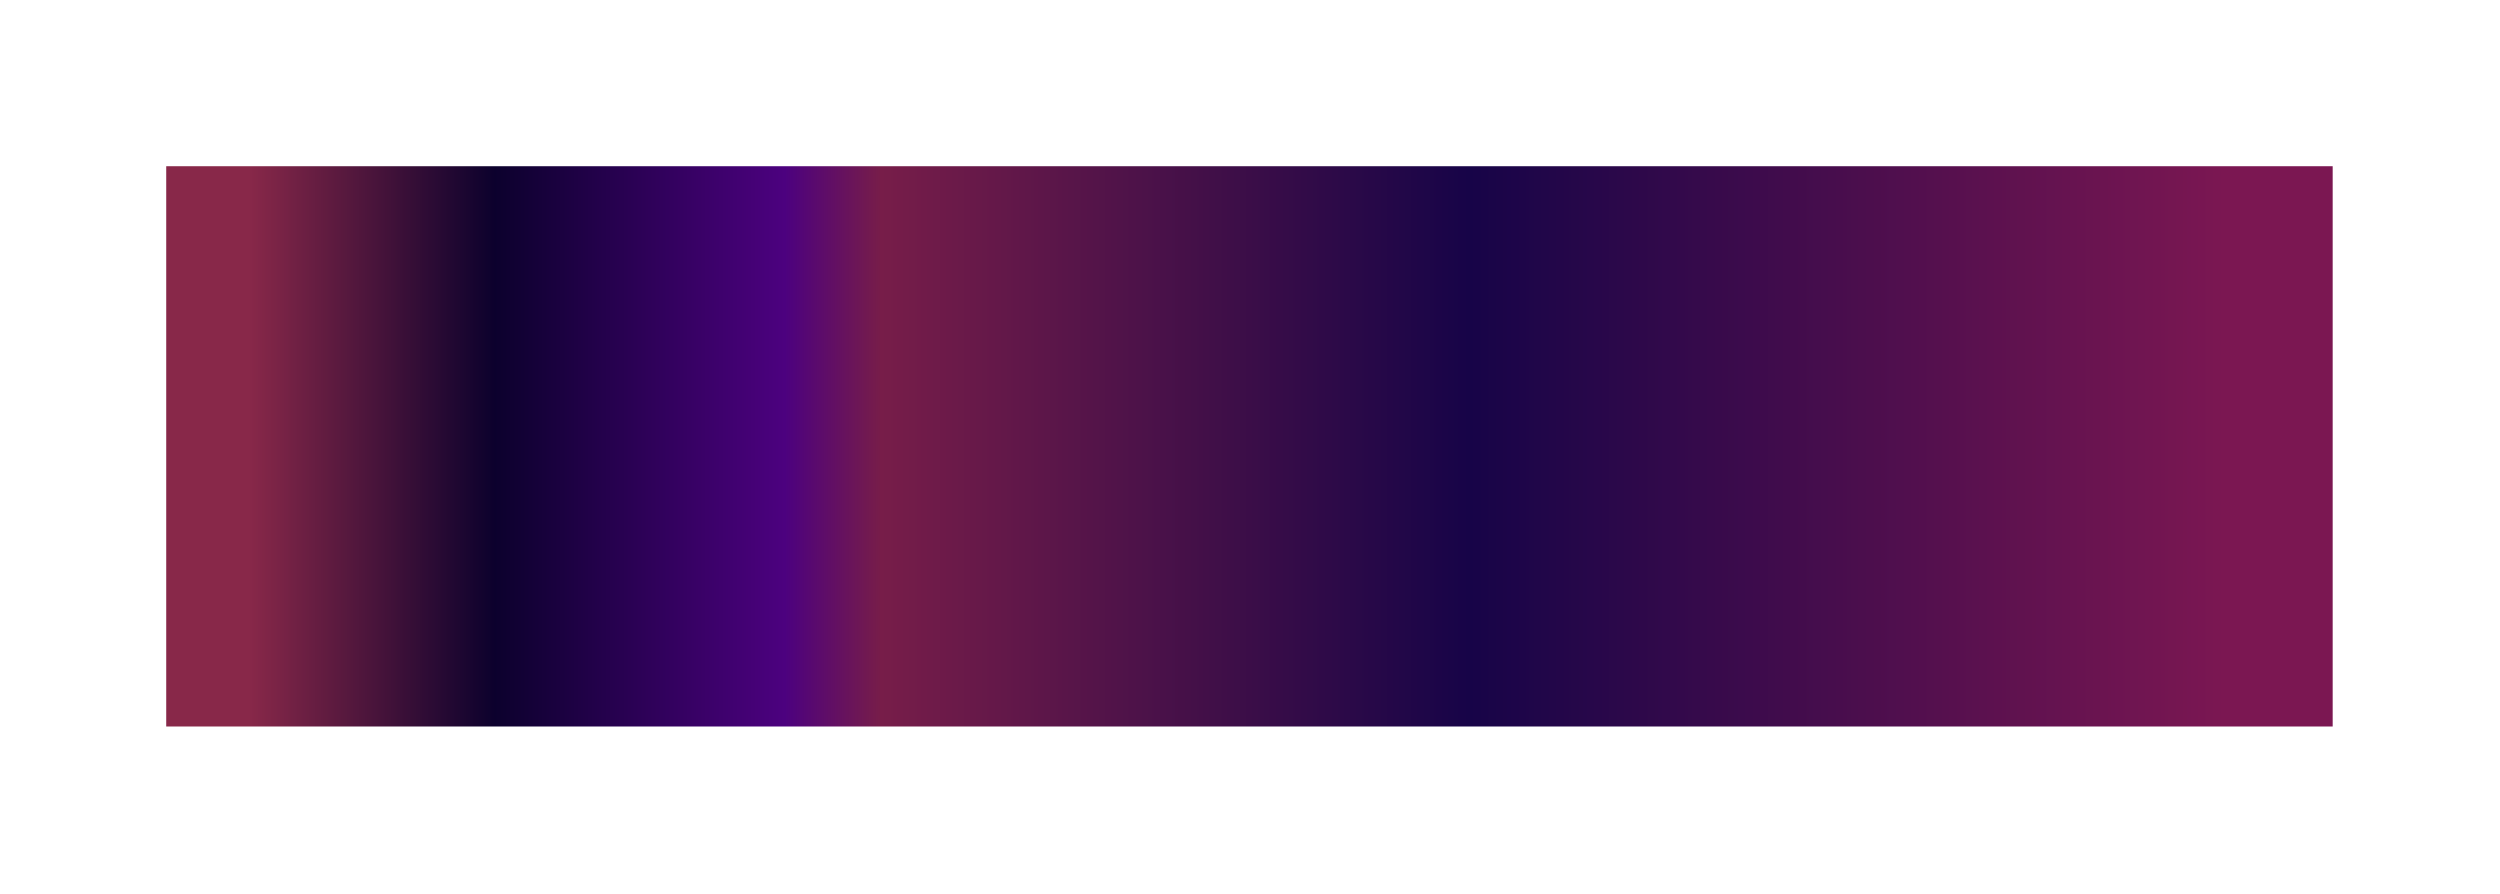 <?xml version="1.0" encoding="UTF-8"?> <svg xmlns="http://www.w3.org/2000/svg" width="1504" height="538" viewBox="0 0 1504 538" fill="none"> <g filter="url(#filter0_f_1_21340)"> <rect x="100" y="100" width="1303.34" height="337.061" fill="url(#paint0_linear_1_21340)"></rect> </g> <defs> <filter id="filter0_f_1_21340" x="0" y="0" width="1503.34" height="537.061" filterUnits="userSpaceOnUse" color-interpolation-filters="sRGB"> <feFlood flood-opacity="0" result="BackgroundImageFix"></feFlood> <feBlend mode="normal" in="SourceGraphic" in2="BackgroundImageFix" result="shape"></feBlend> <feGaussianBlur stdDeviation="50" result="effect1_foregroundBlur_1_21340"></feGaussianBlur> </filter> <linearGradient id="paint0_linear_1_21340" x1="149.72" y1="100" x2="1361.44" y2="100" gradientUnits="userSpaceOnUse"> <stop stop-color="#882849"></stop> <stop offset="0.122" stop-color="#0C012D"></stop> <stop offset="0.266" stop-color="#4C017F"></stop> <stop offset="0.314" stop-color="#771D49"></stop> <stop offset="0.606" stop-color="#170448"></stop> <stop offset="0.981" stop-color="#7B1752"></stop> </linearGradient> </defs> </svg> 